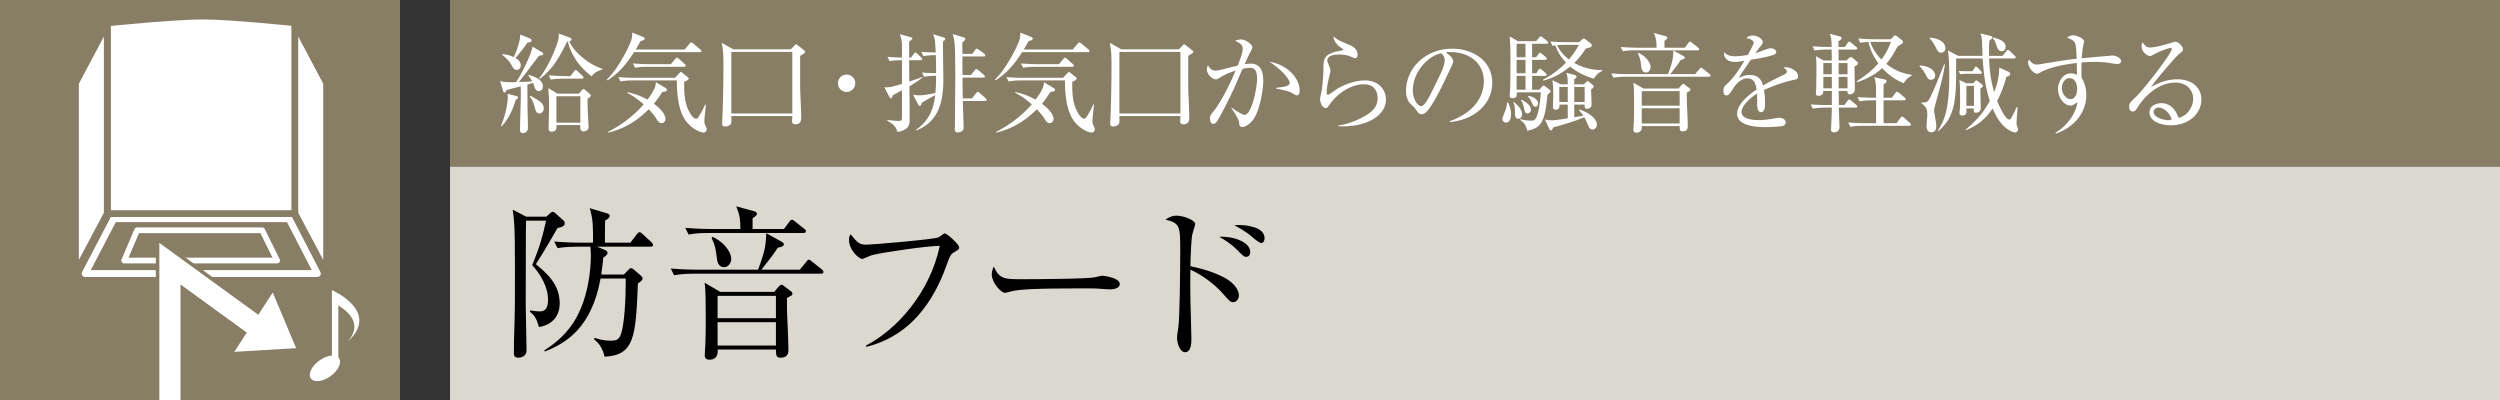 <svg id="_イヤー_1" data-name="レイヤー 1" xmlns="http://www.w3.org/2000/svg" viewBox="0 0 300 48"><rect x="0" y="0" width="300" height="48" fill="#333333" stroke="none"/><defs><clipPath id="clippath"><path class="cls-11" d="M320 0h48v48h-48z"/></clipPath><style>.cls-2,.cls-3{fill:#fff}.cls-11{fill:#887d65}.cls-3{stroke:#887d65;stroke-width:.818px;stroke-linecap:round;stroke-linejoin:round}</style></defs><path class="cls-11" d="M54 0h246v20H54z"/><path fill="#dbd8d0" d="M54 20h246v28H54z"/><path d="M65.566 26.001l.36-.34c.18-.18.3-.24.4-.24.1 0 .22.06.38.22l.9.8c.101.1.16.18.16.38 0 .26-.26.44-.86.54-.12.22-1.88 3.261-2.6 4.341 1.32 1.1 2.86 2.4 2.86 4.722 0 1.22-.64 2.52-2.5 2.82-.28-1.08-.6-1.48-1.08-1.84l.06-.16c.38.06.7.12 1.08.12.38 0 1.04 0 1.04-1.42 0-.7-.22-2.28-1.9-4.122.92-2.26 1.28-3.56 1.66-5.34h-2.4c-.04.38-.02 8.622-.04 10.001 0 .78.1 4.782.1 5.541 0 .841-.82.9-.98.9-.46 0-.54-.259-.54-.5 0-.28 0-.9.02-1.84.04-1.1.1-3.18.1-4.18.02-7.602 0-8.963-.14-10.283-.04-.32-.08-.66-.12-.96l1.62.84h2.42zm10.082 3.121l.76-1c.14-.18.22-.26.34-.26.12 0 .22.1.38.24l1.02.94c.141.12.221.26.221.36 0 .14-.12.2-.3.2h-6.422l.96.4c.181.08.301.18.301.32 0 .26-.28.44-.52.6-.02.38-.06.82-.24 2.02h2.72l.5-.52c.14-.16.24-.24.36-.24.1 0 .24.08.4.22l.8.7c.1.08.18.2.18.32 0 .14-.08.281-.56.6-.26 6.382-.4 8.603-4 8.783-.18-.84-.58-1.58-1.26-2.08l.06-.181c.44.14 1.08.34 1.9.34.52 0 .82-.04 1.08-.4.66-.96.76-5.2.76-6.54v-.521h-3.02c-1.061 5.84-4.061 7.741-6.702 8.762l-.04-.14c.88-.58 2.3-1.541 3.461-3.3 1.82-2.782 2.12-6.482 2.12-8.043 0-.62-.04-.88-.06-1.1h-1.6c-.18 0-1.42 0-2.34.18l-.401-.8c1.32.12 2.701.14 3.061.14h1.6c0-1.98 0-2.821-.4-4.14l2.08.62c.18.06.321.119.321.319 0 .16-.14.3-.56.56 0 .44-.02 1.94-.02 2.641h3.06zM98.513 32.843H83.249c-.5 0-1.46.02-2.36.18l-.4-.8c1.38.12 2.8.14 3.08.14h7.402c.9-2.441.92-2.981.98-4.382l1.801 1c.2.101.32.24.32.341 0 .28-.6.38-.74.4-.56.86-.701 1.04-1.96 2.64h4.6l.78-.94c.1-.14.22-.26.3-.26.12 0 .2.08.38.22l1.18.94c.1.08.2.16.2.32 0 .18-.18.2-.3.2zm-2.1-4.881H84.988c-.5 0-1.46 0-2.36.18l-.4-.8c1.36.12 2.78.14 3.08.14h3.542c-.02-1.2-.06-1.62-.5-2.721l2.06.56c.18.04.42.12.42.34s-.4.46-.52.52v1.3h3.76l.64-.86c.1-.12.18-.26.321-.26.1 0 .16.06.38.22l1.08.86c.14.101.22.16.22.3 0 .18-.16.22-.3.22zm-1.441 7.5c-.16.101-.38.222-.54.302 0 .88 0 1.84.08 3.24.02.28.1 2.44.1 2.92 0 .3 0 1-.92 1-.56 0-.56-.24-.58-.98H86.13c0 .301.06 1.221-1.02 1.221-.54 0-.54-.44-.54-.56 0-.24.08-1.24.08-1.44.04-1.18.04-1.901.04-3.121 0-1.36 0-3.361-.14-4.121l1.88 1.1h6.481l.5-.6c.08-.1.28-.26.381-.26.1 0 .18.08.4.24l.66.5c.12.08.24.18.24.34 0 .06-.02.16-.12.22zm-8.082-3.4c-.74 0-.82-.74-.88-1.16-.12-1-.16-1.36-.62-2.36l.14-.12c.42.22 1.02.54 1.54 1.16.62.74.68 1.3.68 1.48 0 .46-.32 1-.86 1zm6.221 3.44h-7v2.682h7v-2.681zm0 3.162h-7v2.8h7v-2.8zM114.437 30.302c-.36.22-.521.58-.76 1.28-1.161 3.34-3.022 6.522-6.002 8.442-1.68 1.08-3.1 1.44-3.72 1.601l-.04-.16c3.64-1.881 7.64-6.241 8.861-11.963-1.36-.02-7.122.82-8.162 1.12-.18.06-1.08.46-1.12.46-.38 0-1.62-1.02-1.62-2.34 0-.26.1-.48.18-.64.9 1.06 1.06 1.26 1.94 1.26.56 0 8.022-.62 8.622-.88.14-.06.64-.48.76-.48.24 0 1.72 1.3 1.72 1.68 0 .24-.02.24-.66.62zM133.133 34.723c-.18 0-.66-.04-.7-.04-.721-.06-.92-.08-2.261-.08-6.102 0-7.901.12-8.802.36-.06.02-.7.18-.76.18-.52 0-1.6-1.28-1.6-2.2 0-.12.02-.5.24-.96.68 1.52 1.3 1.52 3.38 1.52 1.38 0 7.882-.02 8.803-.24.12-.02.7-.18.819-.18.12 0 2.121.22 2.121 1 0 .62-1 .64-1.24.64zM147.988 36.264c-.34 0-.44-.12-1.36-1.16-.88-.981-2.4-2.141-3.781-2.742-.02.16-.02 3.282 0 3.64 0 .241.12 3.782.12 4.702 0 .34 0 1.56-.76 1.56-.58 0-.96-.98-.96-1.74 0-.32.1-.9.14-1.16.18-1.02.24-6.741.24-9.522 0-2.7-.08-3.1-1.78-3.48.26-.18.7-.481 1.34-.481.88 0 2.24.56 2.24 1 0 .1-.28 1-.32 1.12-.16.5-.24 2.741-.26 3.941 1.4.3 2.98.74 4.3 1.5.761.44 1.521 1.24 1.521 2.001 0 .38-.24.82-.68.82zm1.58-5.442c-.3 0-.38-.1-1.18-.9-.76-.76-1.64-1.26-2.08-1.5 1.5-.12 3.72.56 3.72 1.82 0 .42-.26.58-.46.58zm1.78-1.66c-.24 0-.82-.5-1.2-.82-.66-.58-1.64-1.1-2.02-1.301.3-.04.38-.04.58-.04.08 0 3.041 0 3.041 1.581 0 .32-.16.58-.4.58z"/><g><path class="cls-2" d="M64.678 6.688c-.312.403-1.664 2.21-1.95 2.574-.221.272-.377.455-.48.585 1.13-.052 1.26-.052 1.611-.091-.156-.3-.3-.482-.468-.702l.039-.078c.715.233 1.716.558 1.716 1.404 0 .455-.338.546-.494.546-.351 0-.481-.377-.52-.494-.091-.313-.117-.377-.17-.482-.103.027-.571.17-.675.196 0 .376.013 2.04.013 2.391 0 .274.052 2.666.052 2.743 0 .573-.351.69-.61.69-.339 0-.339-.26-.339-.482 0-.52.052-2.014.065-2.612.012-.403.052-1.587.012-2.51-.26.066-1.455.377-1.689.43-.052.142-.104.299-.26.299-.117 0-.13-.078-.169-.222l-.351-1.144c.56.157 1.274.143 1.924.13.637-.949 1.859-3.419 1.963-4.263l1.131.663c.091.052.157.116.157.194 0 .156-.04.17-.508.235zm-2.769 4.823c.17.039.26.078.26.194 0 .13-.156.21-.273.26-.286.963-.793 2.263-1.729 3.212l-.065-.066c.74-1.664.832-3.25.832-3.458 0-.155-.013-.272-.026-.402l1.001.26zm1.378-6.397c-.273.443-1.04 1.405-1.43 1.846.221.144.637.403.637.885 0 .467-.364.546-.494.546-.299 0-.429-.247-.676-.69-.053-.09-.351-.585-1.066-1.118l.065-.09c.273.038.845.116 1.325.363.34-.728.807-1.976.768-2.716l1.209.493c.052.026.156.092.156.209 0 .207-.195.233-.494.272zm1.443 8.502c-.351 0-.455-.363-.533-.624-.221-.805-.299-1-.637-1.403l.091-.105c1.04.585 1.599.898 1.599 1.522 0 .363-.247.61-.52.61zm6.266-4.459c-1.99-1.508-2.652-3.276-2.847-4.173h-.09C66.81 7.56 65.965 8.56 64.782 9.456l-.078-.077c1.131-1.353 2.146-3.927 2.3-4.668.066-.324.053-.507.04-.689l1.313.48c.091.04.221.08.221.223 0 .169-.182.208-.273.233.43 1.04 2.042 2.665 3.99 3.303v.078c-.22.064-.922.26-1.299.818zm-.468 2.679c-.026.26-.026.494-.026.598 0 .442.13 2.691.13 2.782 0 .468-.442.546-.598.546-.403 0-.403-.338-.403-.573v-.181h-2.847c.013.325.04.793-.611.793-.338 0-.338-.299-.338-.404 0-.078.052-2.21.052-2.626 0-.91-.04-1.404-.091-2.197l1.105.663h2.575l.324-.377c.078-.09.13-.169.221-.169.065 0 .17.079.221.13l.533.443c.079.064.13.117.13.181 0 .157-.26.326-.377.39zm-.702-2.393H67.63c-.325 0-.95 0-1.534.118l-.247-.521c.884.078 1.807.092 1.989.092h.611l.429-.56c.078-.103.13-.169.208-.169.065 0 .169.078.234.144l.573.546c.077.078.13.13.13.208 0 .117-.118.142-.196.142zm-.181 2.107H66.77v3.172h2.874V11.55zM83.978 6.259h-7.892c-.482.766-1.6 2.43-3.186 3.38l-.09-.078c1.507-1.43 2.885-4.408 2.977-4.85.09-.402.078-.571.078-.806l1.313.533c.065.026.181.091.181.208 0 .143-.181.196-.506.3-.156.298-.3.558-.572 1h5.876l.585-.702c.078-.09.117-.156.195-.156s.143.053.247.13l.858.716c.065.051.13.103.13.194 0 .117-.104.13-.194.13zm-4.135 4.719c-.052.012-.325.051-.377.065-.273.429-.546.857-1.001 1.403.26.196 1.39 1.04 1.39 1.833 0 .313-.233.494-.454.494-.325 0-.481-.26-.702-.636-.053-.091-.338-.482-.845-1.028-1.105 1.08-2.561 2.263-4.9 2.809l-.015-.078c1.625-.832 3.095-1.938 4.304-3.316-1-.883-1.651-1.209-1.99-1.39l.014-.078c.467.09 1.287.272 2.431.896.962-1.286.988-1.702 1.001-2.093l1.196.715c.078.053.13.092.13.208 0 .13-.091.183-.182.196zm4.576 4.926c-.377 0-1.339-.402-2.067-1.325-1.092-1.417-1.118-3.836-1.131-4.928h-5.24a9.16 9.16 0 00-1.52.118l-.26-.52c1.066.09 1.846.09 2.002.09h4.784l.533-.559c.091-.09.13-.142.195-.142.052 0 .117.064.169.103l.65.52c.065.052.104.079.104.157 0 .182-.35.311-.533.39-.039 1.963.182 2.938.78 3.9.026.04.338.532.637.532.104 0 .17-.039.26-.169a8.83 8.83 0 00.845-1.534l.09.026c-.064.507-.194 1.665-.194 1.977 0 .169.026.324.118.507.051.117.169.338.169.429 0 .325-.235.428-.391.428zm-2.327-7.89h-4.368c-.234 0-.897 0-1.52.117l-.262-.52c.807.065 1.613.09 2.003.09h2.56l.521-.624c.078-.09.117-.155.208-.155.065 0 .182.09.234.13l.69.624c.077.078.13.116.13.194 0 .117-.105.144-.196.144zM96.015 6.7c.012.663-.013 3.654.012 4.173.014.43.118 2.574.118 3.173 0 .311 0 .871-.703.871-.117 0-.39-.026-.39-.325 0-.078.026-.56.026-.663h-7.32c.014.585.014.793-.037.897-.105.246-.455.35-.702.35-.352 0-.365-.207-.365-.35 0-.13.04-.702.04-.82.064-1.702.117-4.003.117-6.006 0-1.703-.053-2.08-.208-2.86l1.39.78h6.903l.404-.416c.116-.116.155-.182.22-.182s.157.066.235.13l.715.56c.078.064.156.142.156.22 0 .118-.286.287-.611.468zm-.937-.468h-7.32v7.384h7.32V6.232zM101.592 11.03c-.572 0-1.04-.468-1.04-1.04 0-.586.468-1.04 1.04-1.04.56 0 1.04.442 1.04 1.04 0 .584-.48 1.04-1.04 1.04zM109.135 10.354c0 .636.025 3.431.025 4.003 0 .443 0 1.262-1.469 1.47-.195-.728-.636-1-1.196-1.326v-.104c.195.026 1.08.117 1.248.117.494 0 .494-.078.494-.598v-3.081c-.364.194-1.013.546-1.091.598-.105.272-.144.377-.235.377-.052 0-.103-.04-.142-.105l-.65-1.234c.48.025.701.039 2.118-.404V7.221c-.416.012-.975.012-1.482.117l-.26-.52c.56.051.95.065 1.742.09V5.751c0-.546 0-.923-.247-1.65l1.326.377c.065.012.17.051.17.142 0 .078-.079.156-.39.352v1.936h.233l.313-.428c.078-.105.116-.17.194-.17.092 0 .143.052.247.143l.455.43c.078.064.117.13.117.194 0 .13-.103.144-.195.144h-1.364c.012 1.534.012 1.625.025 2.56.988-.325 1.275-.428 1.56-.546l.052.052c-.91.663-1.326.91-1.598 1.067zm4.016-5.343c0 .715.052 3.9.052 4.55 0 2.638-.558 5.056-3.263 6.097l-.026-.078c1.963-1.34 2.197-3.264 2.302-4.16-.247.143-1.404.767-1.612.923-.118.338-.13.377-.235.377-.064 0-.117-.04-.169-.13l-.637-1.223c.208.027.416.066.715.066.663 0 1.21-.118 1.963-.274.04-.311.091-.948.091-2.066-.455 0-1.001.039-1.442.116l-.261-.507c.364.027.807.066 1.703.078 0-1.04-.025-1.872-.025-2.17-.377.012-.976.026-1.495.13l-.26-.52c.597.051.715.051 1.74.077-.024-.338-.09-1.469-.129-1.638a14.914 14.914 0 00-.194-.558l1.3.402c.13.039.156.092.156.169 0 .078-.027.104-.274.339zm5.044 7.11h-2.651c0 .455.09 2.705.09 3.198 0 .546-.65.573-.689.573-.338 0-.377-.26-.377-.338s0-.143.013-.208c.014-.104.014-.95.014-1.106 0-.727.039-4.237.039-5.044 0-1.806-.027-3.484-.091-4.094-.014-.079-.065-.573-.222-1.015l1.392.416c.09.026.13.104.13.169 0 .104-.027.143-.364.43 0 .494 0 .506.012 1.365h1.184l.338-.469c.078-.103.142-.155.208-.155.051 0 .13.038.234.116l.65.481c.104.079.13.143.13.196 0 .13-.118.142-.195.142h-2.549c0 .313 0 1.872.014 2.224h1l.456-.56c.09-.117.13-.156.194-.156.066 0 .13.04.247.13l.65.56c.065.051.13.117.13.195 0 .142-.117.142-.195.142h-2.482c0 .416 0 .975.025 2.497h1.106l.494-.624c.09-.118.142-.157.208-.157.064 0 .142.04.233.13l.69.624c.078.066.13.117.13.196 0 .142-.118.142-.196.142zM130.547 6.259h-7.892c-.481.766-1.6 2.43-3.185 3.38l-.091-.078c1.508-1.43 2.887-4.408 2.977-4.85.091-.402.079-.571.079-.806l1.312.533c.065.026.183.091.183.208 0 .143-.183.196-.508.3-.155.298-.299.558-.571 1h5.876l.585-.702c.078-.09.117-.156.195-.156.077 0 .142.053.247.13l.857.716c.066.051.13.103.13.194 0 .117-.103.13-.194.13zm-4.135 4.719c-.052.012-.325.051-.377.065-.272.429-.546.857-1 1.403.259.196 1.39 1.04 1.39 1.833 0 .313-.234.494-.454.494-.326 0-.482-.26-.702-.636-.053-.091-.338-.482-.846-1.028-1.105 1.08-2.56 2.263-4.9 2.809l-.014-.078c1.625-.832 3.095-1.938 4.303-3.316-1-.883-1.65-1.209-1.989-1.39l.013-.078c.468.09 1.287.272 2.432.896.961-1.286.987-1.702 1-2.093l1.196.715c.078.053.13.092.13.208 0 .13-.091.183-.182.196zm4.576 4.926c-.377 0-1.339-.402-2.066-1.325-1.093-1.417-1.118-3.836-1.132-4.928h-5.24a9.16 9.16 0 00-1.52.118l-.26-.52c1.066.09 1.846.09 2.002.09h4.785l.533-.559c.09-.09.13-.142.194-.142.052 0 .117.064.17.103l.65.52c.064.052.103.079.103.157 0 .182-.35.311-.532.39-.04 1.963.181 2.938.78 3.9.025.04.337.532.637.532.103 0 .169-.039.26-.169a8.898 8.898 0 00.844-1.534l.091.026c-.064.507-.194 1.665-.194 1.977 0 .169.025.324.116.507.053.117.17.338.17.429 0 .325-.234.428-.39.428zm-2.327-7.89h-4.368c-.233 0-.897 0-1.52.117l-.261-.52c.806.065 1.612.09 2.003.09h2.56l.52-.624c.079-.09.117-.155.209-.155.064 0 .181.09.233.13l.69.624c.078.078.13.116.13.194 0 .117-.105.144-.196.144zM142.585 6.7c.013.663-.013 3.654.013 4.173.013.43.117 2.574.117 3.173 0 .311 0 .871-.702.871-.117 0-.39-.026-.39-.325 0-.078.025-.56.025-.663h-7.319c.014.585.014.793-.038.897-.104.246-.455.35-.702.35-.352 0-.364-.207-.364-.35 0-.13.039-.702.039-.82.064-1.702.117-4.003.117-6.006 0-1.703-.053-2.08-.208-2.86l1.39.78h6.904l.403-.416c.116-.116.155-.182.22-.182s.157.066.235.13l.715.56c.078.064.156.142.156.22 0 .118-.286.287-.611.468zm-.937-.468h-7.319v7.384h7.32V6.232zM150.227 14.553c-.26.273-.74.69-1.144.69-.325 0-.35-.157-.39-.548-.039-.416-.572-1.195-.936-1.728l.013-.066c.286.208 1.3.884 1.56.884.91 0 1.52-3.38 1.52-4.29 0-1.04-.272-1.351-.883-1.351-.273 0-.663.078-.858.117-.182.416-1.002 2.288-1.144 2.6-.09.207-1.547 3.237-1.963 3.743-.13.17-.247.26-.403.26-.208 0-.404-.22-.404-.585 0-.39.092-.507.534-1.052.298-.377 1-1.456 1.729-2.952a27.77 27.77 0 00.806-1.794c-.494.157-1.21.404-1.807.793-.312.196-.416.247-.56.247-.416 0-1.079-.61-1.079-1.221 0-.222.078-.34.144-.469.325.585.65.638.884.638.143 0 .351-.014.754-.117.195-.052 1.287-.326 1.923-.482.21-.52.6-1.52.6-1.975 0-.534-.222-.65-.924-1.001.143-.052.429-.157.754-.157.494 0 1.326.573 1.326.923 0 .156-.026.22-.325.754-.078.13-.39.846-.585 1.274.17-.012.429-.051.715-.051 1.235 0 1.508 1.013 1.508 2.092 0 .91-.403 3.784-1.365 4.824zm5.395-3.108c-.13 0-.598-.299-.702-.35-.494-.235-1.677-.443-1.794-.468v-.092c1.313-.13 1.638-.26 1.638-.624 0-.142-.416-1.156-2.431-2.509 2.43.443 3.627 2.185 3.627 3.458 0 .105 0 .585-.338.585zM160.567 15.15v-.078a9.403 9.403 0 003.055-1.065c.923-.494 1.69-1.118 1.69-2.224 0-.35-.078-1.664-1.638-1.664-1.547 0-3.211 1.04-4.251 2.613-.065.105-.155.235-.325.235-.48 0-.689-.768-.689-1.04 0-.208.027-.286.17-.937.129-.597.234-2.17.234-2.73 0-1.183 0-1.859 2.249-2.21.078-.013.116-.026.116-.091 0-.064-.038-.09-.35-.299-.365-.247-.82-.78-.807-1.287.56.455.664.494 1.873 1.001.286.117 1.013.416 1.013 1.196 0 .286-.103.404-.272.404-.183 0-.3-.066-.599-.208-.233-.105-.78-.222-1.351-.222-.989 0-1.405.312-1.405.69 0 .13.027.207.286.858.065.181.091.363.091.455 0 .13-.156.65-.181.766-.066.274-.274 1.17-.274 1.769 0 .077.013.299.17.299.077 0 .883-.585 1.052-.69 1.3-.793 2.588-1.04 3.354-1.04 1.782 0 2.535 1.248 2.535 2.263 0 2.145-2.652 3.419-5.746 3.236zM173.988 14.644l-.012-.104c2.782-.988 4.082-2.821 4.082-4.798 0-2.197-1.769-3.497-4.03-3.497-.326 0-.39.014-.534.078.702.377.898.859.898 1.04 0 .144-.04.235-.443 1.08-.832 1.78-2.053 4.394-2.937 5.121a.753.753 0 01-.416.144c-.3 0-.416-.169-.807-.716-.09-.13-.611-.61-.702-.727-.143-.208-.364-.676-.364-1.327 0-2.794 2.366-5.095 5.539-5.095 2.521 0 4.81 1.469 4.81 4.082 0 2.521-2.106 4.459-5.084 4.719zM172.961 6.4c-1.43.235-3.419 2.08-3.419 4.472 0 .885.507 1.86 1.015 1.86.35 0 .857-.923 1.078-1.366 1.3-2.612 1.73-3.458 1.73-4.134 0-.325-.157-.597-.404-.832zM180.941 12.265c.17.325.377.727.377 1.482 0 .715-.312.962-.598.962-.3 0-.429-.273-.429-.442 0-.196.338-.936.39-1.092.13-.429.156-.69.182-.91h.078zm3.393-7.32l.352-.416c.078-.09.13-.169.194-.169.065 0 .156.066.247.143l.533.416c.04.039.13.117.13.195 0 .117-.103.144-.194.144h-1.742v1.611h.48l.273-.363c.065-.078.13-.17.195-.17.078 0 .143.065.208.117l.481.39c.066.052.117.117.117.195 0 .117-.104.144-.195.144h-1.56v1.611h.507l.247-.39c.065-.09.104-.156.182-.156s.169.078.247.144l.443.377c.051.051.117.103.117.195 0 .116-.105.142-.196.142h-1.546v1.665h.857l.312-.351c.079-.092.143-.156.208-.156s.156.064.221.117l.455.35c.066.052.156.13.156.221 0 .105-.156.235-.364.416-.325 3.29-.728 3.991-2.444 4.317-.104-.585-.286-.884-.845-1.3l.04-.091c.246.064.675.182 1.26.182.364 0 .572 0 .832-.897.117-.416.299-1.365.352-2.496h-2.887c.026.35.039.701-.48.701-.196 0-.365-.052-.365-.285 0-.144.052-.807.052-.936.039-.884.039-1.6.039-3.745 0-1.3-.04-1.754-.09-2.444l.987.572h2.184zm-2.665 7.293c.273.235.988.832.988 1.483 0 .286-.182.533-.455.533-.35 0-.39-.364-.403-.585-.026-.95-.04-1.054-.208-1.392l.078-.039zm.325-6.98v1.611h1.067V5.258h-1.067zm0 1.924v1.611h1.067V7.182h-1.067zm0 1.923v1.665h1.067V9.105h-1.067zm.598 2.874c.481.247 1.118.636 1.118 1.183 0 .312-.233.454-.403.454-.286 0-.338-.233-.442-.715-.117-.52-.195-.649-.351-.857l.078-.065zm.832-.48c.234.05 1.144.272 1.144.922 0 .194-.13.39-.312.39-.234 0-.299-.157-.48-.598-.157-.352-.287-.494-.417-.611l.065-.104zm2.626-6.515c.975.078 1.95.078 1.99.078h1.442l.365-.312c.09-.078.142-.13.208-.13.078 0 .155.066.22.117l.573.443c.078.064.169.13.169.272 0 .183-.078.208-.742.39a8.44 8.44 0 01-1.365 1.703c1.404.794 2.613.858 3.367.871v.104c-.35.13-.663.377-1.027.923-.818-.247-1.807-.624-2.834-1.456-.598.494-1.807 1.378-3.236 1.677l-.027-.09c.507-.287 1.625-.885 2.769-2.067a5.398 5.398 0 01-1.274-2.068c-.208.04-.234.04-.351.065l-.247-.52zm2.847 3.992c.091.026.3.078.3.22 0 .117-.196.26-.287.325v.598h1.145l.26-.247c.051-.052.142-.13.207-.13s.143.053.208.117l.39.326c.053.039.13.13.13.195 0 .13-.182.26-.324.363.013.286.064 1.573.064 1.833 0 .39-.39.482-.52.482-.324 0-.324-.182-.312-.507h-1.248v1.52c.364-.064.768-.13 1.092-.181-.169-.26-.324-.443-.52-.676l.04-.078c1.3.428 2.105 1.17 2.105 1.845 0 .352-.299.56-.52.56-.312 0-.403-.208-.636-.728-.208-.481-.3-.65-.365-.754-.819.377-2.131.805-3.705 1.221-.117.247-.182.365-.298.365-.091 0-.17-.118-.208-.208l-.495-1.092c.221.039.43.09.689.09.611 0 1.404-.13 2.04-.234v-1.65h-1c.014.208.039.611-.441.611-.338 0-.338-.195-.338-.325 0-.09.039-1.223.039-1.43 0-.755-.027-1.274-.105-1.782l1.014.494h.832c-.013-.754-.013-.962-.182-1.378l.95.235zm-1.066-3.602c-.377 0-.857.04-.987.053a4.738 4.738 0 001.43 1.702c.688-.806 1.04-1.469 1.196-1.755h-1.639zm.299 5.058h-1.014v1.806h1.014v-1.806zm.78 1.806h1.248v-1.806h-1.248v1.806zM205.068 9.209h-9.919c-.325 0-.949.014-1.534.117l-.26-.52c.897.079 1.82.091 2.002.091h4.811c.585-1.585.598-1.937.637-2.846l1.17.65c.13.065.208.155.208.22 0 .183-.39.247-.482.26-.363.56-.454.676-1.273 1.716h2.99l.507-.61c.065-.092.142-.17.195-.17.077 0 .13.053.247.144l.767.61c.065.053.13.105.13.208 0 .117-.118.13-.196.13zm-1.364-3.172h-7.424c-.325 0-.949 0-1.534.117l-.26-.52c.884.078 1.807.092 2.002.092h2.301c-.013-.78-.038-1.054-.324-1.769l1.339.364c.117.027.272.078.272.221 0 .144-.26.3-.338.338v.846h2.445l.416-.56c.065-.078.117-.169.208-.169.065 0 .104.04.247.144l.702.558c.09.066.142.105.142.196 0 .117-.103.142-.194.142zm-.936 4.875a4.497 4.497 0 01-.351.195c0 .573 0 1.197.052 2.107.012.181.064 1.586.064 1.897 0 .196 0 .65-.597.65-.365 0-.365-.156-.377-.636h-4.538c0 .194.04.793-.663.793-.35 0-.35-.286-.35-.364 0-.157.052-.806.052-.937.026-.766.026-1.234.026-2.027 0-.885 0-2.185-.092-2.679l1.223.716h4.212l.325-.39c.052-.065.182-.17.247-.17.064 0 .116.052.26.157l.428.325c.079.052.157.117.157.22 0 .04-.013.104-.078.143zm-5.252-2.21c-.482 0-.534-.48-.573-.754-.078-.65-.103-.884-.403-1.534l.092-.078c.272.143.663.351 1 .755.403.48.442.845.442.962 0 .299-.208.65-.558.65zm4.043 2.236h-4.55v1.743h4.55v-1.743zm0 2.054h-4.55v1.82h4.55v-1.82zM215.33 9.573c-1.26.247-2.47.715-3.653 1.223.039.22.13.78.13 1.534 0 .273 0 1.13-.468 1.13-.48 0-.48-.74-.48-.961 0-.195 0-1.08-.014-1.274-.87.546-1.859 1.495-1.859 2.197 0 .988 1.703.988 2.08.988.703 0 1.496-.13 1.99-.222.247-.039.324-.051.454-.051.56 0 .78.338.78.572 0 .233-.233.377-.402.416-.235.052-1.392.13-1.99.13-.714 0-3.445 0-3.445-1.612 0-1.222 1.599-2.406 2.34-2.9-.117-.688-.299-1.339-1.118-1.339-.793 0-1.417.78-1.625 1.118-.585.91-.637.923-.858.923-.312 0-.377-.22-.377-.533 0-.468.143-.585.286-.715.923-.793 1.587-1.845 2.223-2.898-.39.064-.767.13-1.157.13-.884 0-1.313-.482-1.287-1.158.403.377.767.481 1.339.481.546 0 1.3-.116 1.509-.155.181-.3.714-1.262.714-1.483 0-.181-.286-.455-.883-.533.142-.143.337-.311.793-.311.636 0 1.182.48 1.182.753 0 .182-.117.338-.208.456-.273.325-.312.376-.676.91.287-.078 1.535-.599 1.807-.599.313 0 .69.183.69.442 0 .182-.144.274-.274.326-.598.26-2.028.494-2.768.61-1.171 1.69-1.288 1.872-1.457 2.185.3-.144.702-.351 1.327-.351 1.195 0 1.442.78 1.586 1.26.883-.52 2.158-1.13 2.535-1.313.233-.117.324-.208.324-.377s-.104-.247-.402-.467a.797.797 0 01.272-.04c.468 0 1.482.377 1.482 1.106 0 .299-.168.35-.442.402zM222.532 8c.013.222.052 2.354.052 2.652 0 .676-.585.676-.624.676-.299 0-.272-.338-.272-.416h-1.04l.012 1.69h.663l.365-.48c.078-.104.142-.183.22-.183s.143.052.26.157l.585.494c.065.052.13.13.13.194 0 .092-.065.131-.195.131h-2.028c0 .377.078 2.015.078 2.34 0 .61-.624.624-.663.624-.351 0-.351-.22-.351-.352 0-.142.039-.793.039-.923.039-.819.052-1.3.052-1.689h-.74c-.235 0-.898.013-1.535.116l-.26-.507c.806.066 1.612.079 2.002.079h.533l.013-1.69h-1.04c0 .246-.013.299-.078.363a.596.596 0 01-.468.222c-.208 0-.338-.092-.338-.273 0-.091.04-.507.04-.598.012-.91.025-1.86.025-2.77 0-.298 0-.416-.052-1.118l.923.52h.975c0-.207-.013-1.117-.013-1.313h-.52c-.325 0-.949.013-1.534.117l-.247-.506a33.31 33.31 0 001.99.078h.31c-.025-.963-.064-1.118-.22-1.587l1.196.325c.143.04.221.09.221.208 0 .144-.247.299-.377.352v.702h.767l.312-.455c.078-.118.13-.183.208-.183s.143.052.247.144l.585.48c.091.078.13.13.13.195 0 .104-.103.13-.195.13h-2.054c.013.676.013.82.013 1.314h.949l.26-.261c.092-.09.156-.143.26-.143.091 0 .17.052.248.118l.48.416c.066.051.13.13.13.208 0 .117-.143.233-.429.402zm-2.717-.429h-1.014v1.34h1.014V7.57zm0 1.652h-1.014V10.6h1.027l-.013-1.378zM221.7 7.57h-1.066v1.34h1.066V7.57zm0 1.652h-1.066l.013 1.378h1.053V9.223zm7.423 5.876h-5.55c-.326 0-.95.012-1.535.117l-.247-.52c.884.077 1.808.091 1.99.091h1.35v-2.743h-.453c-.117 0-.924 0-1.522.116l-.26-.507c.897.066 1.885.078 1.989.078h.247c0-1.573-.026-1.793-.22-2.47l1.195.26c.17.04.287.079.287.235 0 .116-.091.208-.365.363v1.612h.975l.43-.545c.09-.118.142-.17.208-.17.064 0 .142.052.247.13l.675.56c.052.052.118.116.118.208 0 .077-.066.13-.196.13h-2.457v2.743h1.547l.468-.624c.092-.117.144-.169.222-.169.051 0 .13.052.233.143l.702.624c.078.065.117.13.117.195 0 .104-.078.143-.195.143zm-.688-5.11a6.89 6.89 0 01-2.562-1.82c-1.092 1.002-2.249 1.443-3.03 1.703l-.038-.116c.949-.611 1.86-1.3 2.6-2.158-.844-1.158-1.052-2.016-1.196-2.562-.04 0-.52.013-.975.105l-.247-.52c.806.065 1.599.09 1.99.09h1.91l.312-.312c.091-.09.156-.143.235-.143.09 0 .156.053.26.13l.519.417c.065.052.143.13.143.233 0 .156-.065.195-.636.52-.573 1.08-.898 1.548-1.366 2.106a6.113 6.113 0 003.042 1.314v.103c-.442.26-.545.313-.961.91zm-4.004-4.966c.272.806.754 1.521 1.339 2.12.649-.859.896-1.496 1.143-2.12h-2.482zM231.716 9.573c-.299 0-.39-.142-.637-.624a3.736 3.736 0 00-.727-.988l.012-.104c1.495.091 1.86.832 1.86 1.21a.492.492 0 01-.508.506zm.611 2.653c-.208.766-.233.87-.233 1.066 0 .052.103.688.116.767.09.494.144.805.144 1.105 0 .663-.47.715-.585.715a.53.53 0 01-.52-.352c-.065-.169-.065-.285-.065-.377 0-.22.09-1.182.09-1.365 0-.623-.051-.923-.714-1.39v-.079c.585-.025.753-.039.987-.48.533-.988 1.534-3.575 1.742-4.121l.105.025c-.208 1.326-.338 1.833-1.067 4.486zm.599-5.903c-.286 0-.404-.181-.56-.494-.39-.78-.637-1.053-.805-1.222l.012-.09c.482.025 1.872.247 1.872 1.3 0 .454-.403.506-.52.506zm8.891 9.569c-.272 0-.832-.273-1.287-.689-.688-.611-1.157-1.6-1.417-2.184-1.04 1.573-2.249 2.223-3.21 2.6l-.027-.065c1.132-.962 2.028-1.833 2.9-3.446-.326-1.04-.69-2.391-.858-5.095h-3.186c.052 4.901-.039 6.916-2.119 8.71l-.065-.052c.832-1.326 1.365-2.574 1.365-6.747 0-1.015-.039-1.99-.155-2.873l1.209.65h2.937c-.012-.273-.051-1.443-.064-1.678-.027-.597-.092-.753-.195-1.013l1.221.299c.105.025.208.078.208.169 0 .13-.142.247-.35.402-.027.416-.052.963-.027 1.82h1.613l.442-.546c.064-.09.13-.156.22-.156.079 0 .157.065.221.13l.56.547c.039.038.13.116.13.194 0 .117-.117.144-.196.144h-2.99c.078 2.002.325 3.042.599 4.03.39-.937.624-1.925.61-2.939l1.145.52c.052.026.181.105.181.247 0 .183-.233.286-.467.352-.221.805-.495 1.715-1.106 2.885.17.416.962 2.237 1.456 2.237.144 0 .235-.17.3-.3.22-.415.363-.701.598-1.208l.103.013c-.103 1.326-.13 1.82-.13 1.937 0 .13.027.234.078.377.052.155.105.247.105.324 0 .222-.156.404-.352.404zm-4.185-7.034h-1.769c-.051 0-.35.013-.65.052l-.169-.402c.469.025.885.039.988.039h.676l.222-.377c.039-.066.09-.17.194-.17.065 0 .156.065.222.13l.363.403c.053.066.117.13.117.196 0 .103-.078.13-.194.13zm.013 1.769c0 .377.051 2.157.051 2.352 0 .546-.558.546-.597.546-.274 0-.26-.208-.235-.506h-.896c0 .078.012.428 0 .494-.066.35-.43.35-.52.35-.312 0-.312-.26-.312-.311 0-.066.012-.17.025-.22.052-.443.052-1.197.052-1.432 0-1.637-.025-1.82-.09-2.3l.87.39h.807l.181-.234c.052-.066.105-.105.17-.105.065 0 .13.04.195.091l.48.377c.053.04.13.105.13.183 0 .103-.194.247-.311.325zm-.768-.325h-.91v2.405h.91v-2.405zm3.328-4.16c-.39 0-.493-.313-.585-.56-.233-.688-.272-.767-.507-1.001l.027-.09c1.3.312 1.534.714 1.534 1.13 0 .169-.066.52-.469.52zM254.115 7.676c-.428 0-1.118-.156-1.547-.196-.481-.039-.897-.051-1.222-.051-.546 0-1.157.039-1.56.064-.013.403-.013.702-.013 1.04s.013.572.026.807c.195.35.56.974.56 2.054 0 1.962-1.262 3.795-3.654 4.641l-.052-.092c1.456-.91 2.457-2.313 2.639-3.705-.272.222-.533.43-.858.43-.65 0-1.47-.858-1.47-1.977 0-.949.625-1.884 1.522-1.884.286 0 .52.078.754.156 0-.066-.026-.937-.026-1.404-.793.09-2.964.377-4.238 1.065-.377.195-.416.222-.533.222-.442 0-1.066-.807-1.066-1.34 0-.143.039-.246.103-.363.261.35.534.61.95.61.143 0 1.17-.182 1.755-.273 1.222-.208 2.184-.351 3.016-.428-.09-2.08-.09-2.12-1.17-2.523.377-.299.689-.299.754-.299.338 0 1.313.351 1.313.767 0 .04-.091.416-.117.507-.052.234-.117.728-.169 1.482.3-.026 3.64-.325 3.653-.325.442 0 1.066.299 1.066.663 0 .286-.273.352-.416.352zm-5.824 1.703c-.364 0-.871.441-.871 1.183s.572 1.338 1.053 1.338c.43 0 .78-.467.78-1.221 0-.313-.052-1.3-.962-1.3zM260.476 15.033c-1.248 0-2.536-.507-2.536-1.52 0-.898.897-1.131 1.43-1.131.975 0 1.703.676 2.041 1.755 1.04-.182 1.769-1.3 1.769-2.288 0-1.028-.793-1.938-2.12-1.938-2.535 0-4.212 2.457-4.407 2.757-.325.52-.442.715-.716.715-.155 0-.44-.091-.44-.546 0-.43.103-.533.883-1.287 1.04-1.028 4.238-5.175 4.238-5.67 0-.076-.039-.129-.142-.129-.17 0-1.158.325-1.86.702-.026.014-.533.286-.572.286-.286 0-1.053-.416-1.053-1.221 0-.235.065-.338.143-.43.299.494.533.611.897.611.624 0 2.002-.39 2.392-.52.09-.026.52-.168.585-.168.494 0 .949.624.949.896 0 .208 0 .22-.468.572-.338.26-2.834 3.12-3.354 3.965.78-.441 1.768-.923 3.12-.923 2.094 0 2.912 1.249 2.912 2.431 0 1.495-1.3 3.081-3.691 3.081zm-1.417-2.132c-.261 0-.625.17-.625.546 0 .677 1.34.976 1.716.976.195 0 .3-.027.455-.078-.273-.962-1.118-1.444-1.546-1.444z"/></g><path class="cls-11" d="M0 0h48v48H0z"/><g><path class="cls-11" d="M0 0h48v48H0z"/><path class="cls-2" d="M39.833 35.381h.766v7.81h-.766z"/><path class="cls-2" d="M40.675 42.983c.376.518-.076 1.482-1.009 2.155-.931.673-1.99.8-2.364.282-.374-.518.077-1.483 1.012-2.156.93-.674 1.99-.8 2.361-.281zM39.833 34.816s5.914 2.559 1.876 6.184c2.61-2.879-1.876-4.745-1.876-4.745v-1.439z"/><path stroke-linecap="round" stroke-linejoin="round" stroke-width=".818" fill="#887d65" stroke="#fff" d="M38.085 32.828H10.214l3.434-6.583h21.04l3.397 6.583z"/><path stroke-width=".69" stroke-linecap="round" stroke-linejoin="round" fill="#887d65" stroke="#fff" d="M33.254 31.264H14.9l1.553-3.63h15.01l1.792 3.63z"/><path class="cls-3" d="M35.48 25.634H12.874V2.743s8.01-.818 11.478-.818c3.467 0 11.126.818 11.126.818v22.89z"/><path class="cls-3" d="M12.875 25.634l-3.822 7.194V9.938l3.822-7.195v22.89zM39.196 9.938l-3.82-7.195v22.89l3.82 7.195V9.938z"/><g stroke="#887d65" fill="#887d65"><path stroke-width="3.387" d="M20.39 48V31.641l12.06 8.76"/><path stroke-width=".847" d="M32.726 35.103l2.81 6.674-7.42.443 4.61-7.117z"/></g><path stroke-width="2.54" stroke="#fff" fill="none" d="M20.39 48V31.641l12.06 8.76"/><path class="cls-2" d="M32.726 35.103l2.81 6.674-7.42.443 4.61-7.117z"/></g><g><path class="cls-11" d="M320 0h48v48h-48z"/><g stroke="#fff" fill="none" clip-path="url(#clippath)"><path stroke-width=".76" d="M331.592 7.719l-104.58 62.172"/><path stroke-width=".769" d="M334.896 7.719l-85.338 62.113"/><path stroke-width=".778" d="M338.2 7.719l-66.097 62.055"/><path stroke-width=".787" d="M341.504 7.719l-46.856 61.995"/></g></g></svg>